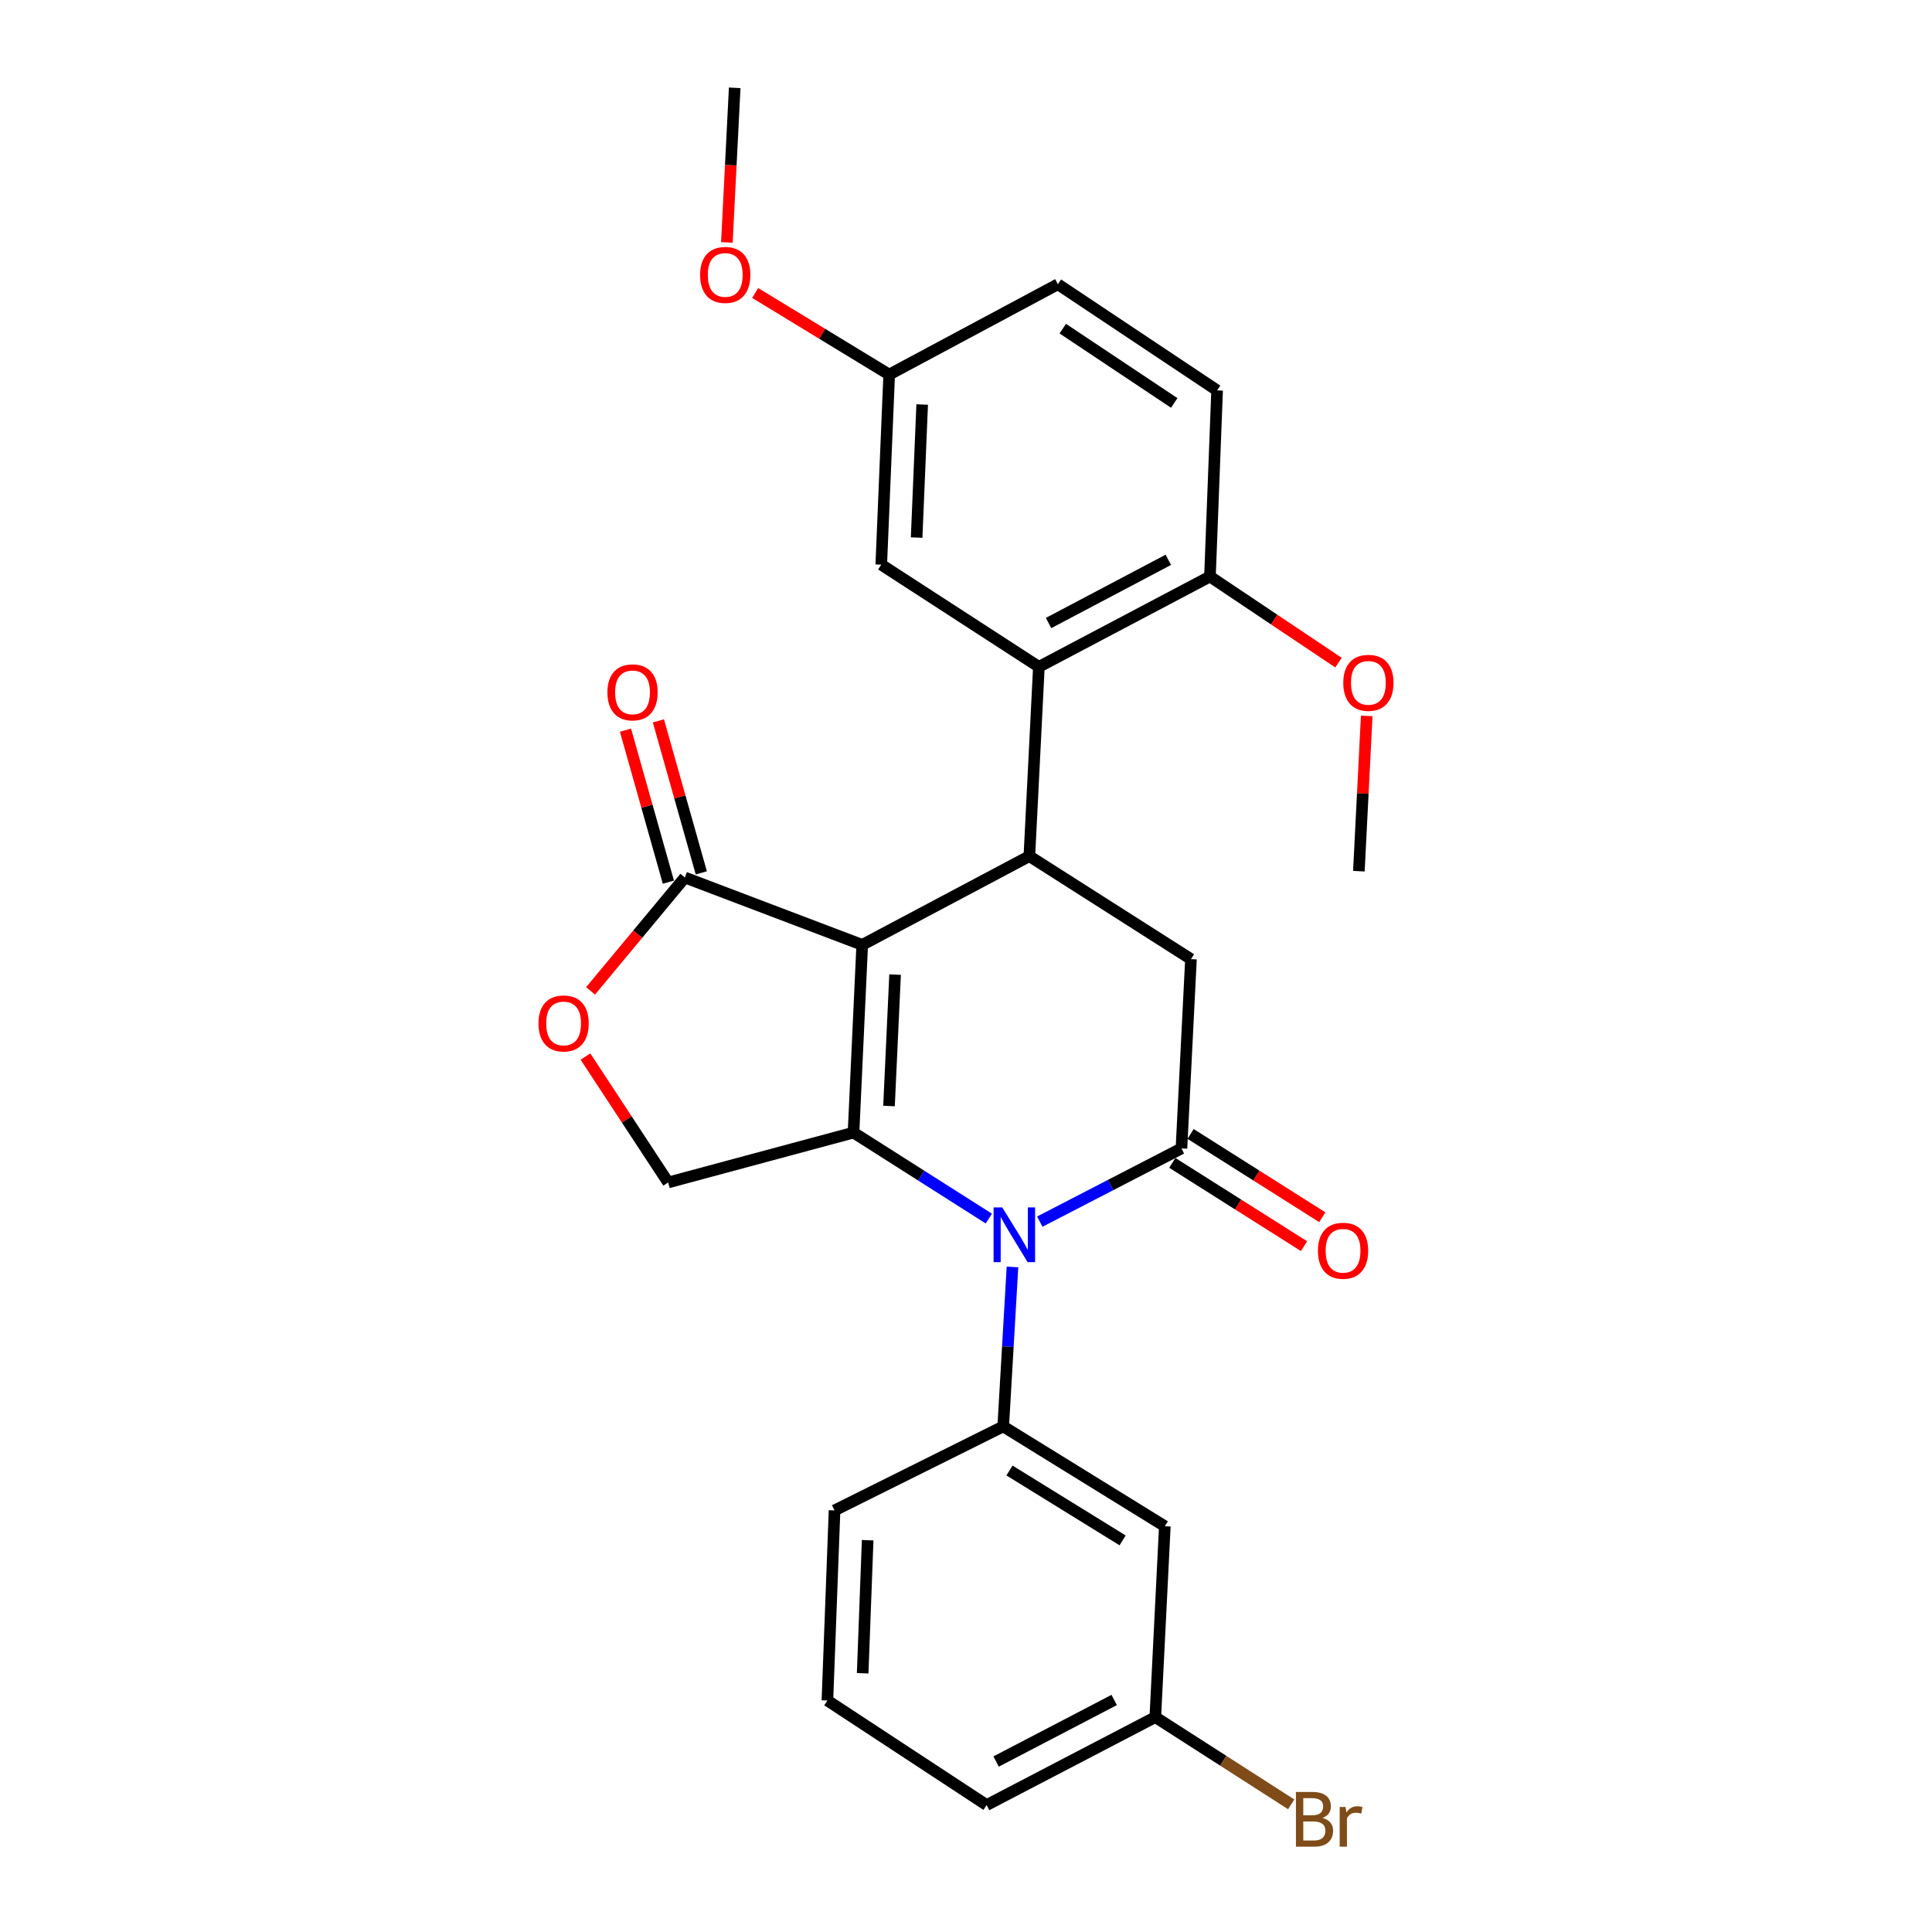 <?xml version='1.0' encoding='iso-8859-1'?>
<svg version='1.1' baseProfile='full'
              xmlns='http://www.w3.org/2000/svg'
                      xmlns:rdkit='http://www.rdkit.org/xml'
                      xmlns:xlink='http://www.w3.org/1999/xlink'
                  xml:space='preserve'
width='1000px' height='1000px' viewBox='0 0 1000 1000'>
<!-- END OF HEADER -->
<rect style='opacity:1.0;fill:#FFFFFF;stroke:none' width='1000' height='1000' x='0' y='0'> </rect>
<path class='bond-0' d='M 446.28,489.059 L 441.784,586.227' style='fill:none;fill-rule:evenodd;stroke:#000000;stroke-width:6px;stroke-linecap:butt;stroke-linejoin:miter;stroke-opacity:1' />
<path class='bond-0' d='M 463.296,504.453 L 460.149,572.471' style='fill:none;fill-rule:evenodd;stroke:#000000;stroke-width:6px;stroke-linecap:butt;stroke-linejoin:miter;stroke-opacity:1' />
<path class='bond-3' d='M 446.28,489.059 L 532.793,443.141' style='fill:none;fill-rule:evenodd;stroke:#000000;stroke-width:6px;stroke-linecap:butt;stroke-linejoin:miter;stroke-opacity:1' />
<path class='bond-4' d='M 446.28,489.059 L 354.474,454.2' style='fill:none;fill-rule:evenodd;stroke:#000000;stroke-width:6px;stroke-linecap:butt;stroke-linejoin:miter;stroke-opacity:1' />
<path class='bond-1' d='M 441.784,586.227 L 476.799,608.478' style='fill:none;fill-rule:evenodd;stroke:#000000;stroke-width:6px;stroke-linecap:butt;stroke-linejoin:miter;stroke-opacity:1' />
<path class='bond-1' d='M 476.799,608.478 L 511.815,630.729' style='fill:none;fill-rule:evenodd;stroke:#0000FF;stroke-width:6px;stroke-linecap:butt;stroke-linejoin:miter;stroke-opacity:1' />
<path class='bond-9' d='M 441.784,586.227 L 345.845,612.044' style='fill:none;fill-rule:evenodd;stroke:#000000;stroke-width:6px;stroke-linecap:butt;stroke-linejoin:miter;stroke-opacity:1' />
<path class='bond-5' d='M 524.054,655.765 L 521.659,697.04' style='fill:none;fill-rule:evenodd;stroke:#0000FF;stroke-width:6px;stroke-linecap:butt;stroke-linejoin:miter;stroke-opacity:1' />
<path class='bond-5' d='M 521.659,697.04 L 519.264,738.316' style='fill:none;fill-rule:evenodd;stroke:#000000;stroke-width:6px;stroke-linecap:butt;stroke-linejoin:miter;stroke-opacity:1' />
<path class='bond-28' d='M 538.194,632.311 L 574.854,613.362' style='fill:none;fill-rule:evenodd;stroke:#0000FF;stroke-width:6px;stroke-linecap:butt;stroke-linejoin:miter;stroke-opacity:1' />
<path class='bond-28' d='M 574.854,613.362 L 611.514,594.413' style='fill:none;fill-rule:evenodd;stroke:#000000;stroke-width:6px;stroke-linecap:butt;stroke-linejoin:miter;stroke-opacity:1' />
<path class='bond-2' d='M 611.514,594.413 L 616.443,496.438' style='fill:none;fill-rule:evenodd;stroke:#000000;stroke-width:6px;stroke-linecap:butt;stroke-linejoin:miter;stroke-opacity:1' />
<path class='bond-11' d='M 606.781,601.897 L 640.869,623.452' style='fill:none;fill-rule:evenodd;stroke:#000000;stroke-width:6px;stroke-linecap:butt;stroke-linejoin:miter;stroke-opacity:1' />
<path class='bond-11' d='M 640.869,623.452 L 674.957,645.006' style='fill:none;fill-rule:evenodd;stroke:#FF0000;stroke-width:6px;stroke-linecap:butt;stroke-linejoin:miter;stroke-opacity:1' />
<path class='bond-11' d='M 616.246,586.929 L 650.334,608.483' style='fill:none;fill-rule:evenodd;stroke:#000000;stroke-width:6px;stroke-linecap:butt;stroke-linejoin:miter;stroke-opacity:1' />
<path class='bond-11' d='M 650.334,608.483 L 684.422,630.038' style='fill:none;fill-rule:evenodd;stroke:#FF0000;stroke-width:6px;stroke-linecap:butt;stroke-linejoin:miter;stroke-opacity:1' />
<path class='bond-6' d='M 532.793,443.141 L 616.443,496.438' style='fill:none;fill-rule:evenodd;stroke:#000000;stroke-width:6px;stroke-linecap:butt;stroke-linejoin:miter;stroke-opacity:1' />
<path class='bond-7' d='M 532.793,443.141 L 537.722,345.156' style='fill:none;fill-rule:evenodd;stroke:#000000;stroke-width:6px;stroke-linecap:butt;stroke-linejoin:miter;stroke-opacity:1' />
<path class='bond-8' d='M 354.474,454.2 L 330.072,483.54' style='fill:none;fill-rule:evenodd;stroke:#000000;stroke-width:6px;stroke-linecap:butt;stroke-linejoin:miter;stroke-opacity:1' />
<path class='bond-8' d='M 330.072,483.54 L 305.671,512.88' style='fill:none;fill-rule:evenodd;stroke:#FF0000;stroke-width:6px;stroke-linecap:butt;stroke-linejoin:miter;stroke-opacity:1' />
<path class='bond-14' d='M 362.996,451.794 L 351.892,412.46' style='fill:none;fill-rule:evenodd;stroke:#000000;stroke-width:6px;stroke-linecap:butt;stroke-linejoin:miter;stroke-opacity:1' />
<path class='bond-14' d='M 351.892,412.46 L 340.789,373.127' style='fill:none;fill-rule:evenodd;stroke:#FF0000;stroke-width:6px;stroke-linecap:butt;stroke-linejoin:miter;stroke-opacity:1' />
<path class='bond-14' d='M 345.952,456.605 L 334.848,417.272' style='fill:none;fill-rule:evenodd;stroke:#000000;stroke-width:6px;stroke-linecap:butt;stroke-linejoin:miter;stroke-opacity:1' />
<path class='bond-14' d='M 334.848,417.272 L 323.745,377.938' style='fill:none;fill-rule:evenodd;stroke:#FF0000;stroke-width:6px;stroke-linecap:butt;stroke-linejoin:miter;stroke-opacity:1' />
<path class='bond-10' d='M 519.264,738.316 L 602.914,789.98' style='fill:none;fill-rule:evenodd;stroke:#000000;stroke-width:6px;stroke-linecap:butt;stroke-linejoin:miter;stroke-opacity:1' />
<path class='bond-10' d='M 522.506,761.133 L 581.061,797.298' style='fill:none;fill-rule:evenodd;stroke:#000000;stroke-width:6px;stroke-linecap:butt;stroke-linejoin:miter;stroke-opacity:1' />
<path class='bond-19' d='M 519.264,738.316 L 431.955,781.784' style='fill:none;fill-rule:evenodd;stroke:#000000;stroke-width:6px;stroke-linecap:butt;stroke-linejoin:miter;stroke-opacity:1' />
<path class='bond-12' d='M 537.722,345.156 L 626.272,298.411' style='fill:none;fill-rule:evenodd;stroke:#000000;stroke-width:6px;stroke-linecap:butt;stroke-linejoin:miter;stroke-opacity:1' />
<path class='bond-12' d='M 542.737,322.482 L 604.722,289.761' style='fill:none;fill-rule:evenodd;stroke:#000000;stroke-width:6px;stroke-linecap:butt;stroke-linejoin:miter;stroke-opacity:1' />
<path class='bond-13' d='M 537.722,345.156 L 456.138,292.262' style='fill:none;fill-rule:evenodd;stroke:#000000;stroke-width:6px;stroke-linecap:butt;stroke-linejoin:miter;stroke-opacity:1' />
<path class='bond-27' d='M 303.036,546.878 L 324.441,579.461' style='fill:none;fill-rule:evenodd;stroke:#FF0000;stroke-width:6px;stroke-linecap:butt;stroke-linejoin:miter;stroke-opacity:1' />
<path class='bond-27' d='M 324.441,579.461 L 345.845,612.044' style='fill:none;fill-rule:evenodd;stroke:#000000;stroke-width:6px;stroke-linecap:butt;stroke-linejoin:miter;stroke-opacity:1' />
<path class='bond-16' d='M 602.914,789.98 L 597.985,888.782' style='fill:none;fill-rule:evenodd;stroke:#000000;stroke-width:6px;stroke-linecap:butt;stroke-linejoin:miter;stroke-opacity:1' />
<path class='bond-15' d='M 626.272,298.411 L 629.971,202.069' style='fill:none;fill-rule:evenodd;stroke:#000000;stroke-width:6px;stroke-linecap:butt;stroke-linejoin:miter;stroke-opacity:1' />
<path class='bond-21' d='M 626.272,298.411 L 659.541,320.7' style='fill:none;fill-rule:evenodd;stroke:#000000;stroke-width:6px;stroke-linecap:butt;stroke-linejoin:miter;stroke-opacity:1' />
<path class='bond-21' d='M 659.541,320.7 L 692.811,342.989' style='fill:none;fill-rule:evenodd;stroke:#FF0000;stroke-width:6px;stroke-linecap:butt;stroke-linejoin:miter;stroke-opacity:1' />
<path class='bond-17' d='M 456.138,292.262 L 460.241,193.874' style='fill:none;fill-rule:evenodd;stroke:#000000;stroke-width:6px;stroke-linecap:butt;stroke-linejoin:miter;stroke-opacity:1' />
<path class='bond-17' d='M 474.448,278.242 L 477.32,209.37' style='fill:none;fill-rule:evenodd;stroke:#000000;stroke-width:6px;stroke-linecap:butt;stroke-linejoin:miter;stroke-opacity:1' />
<path class='bond-29' d='M 629.971,202.069 L 547.551,147.129' style='fill:none;fill-rule:evenodd;stroke:#000000;stroke-width:6px;stroke-linecap:butt;stroke-linejoin:miter;stroke-opacity:1' />
<path class='bond-29' d='M 607.785,208.564 L 550.091,170.106' style='fill:none;fill-rule:evenodd;stroke:#000000;stroke-width:6px;stroke-linecap:butt;stroke-linejoin:miter;stroke-opacity:1' />
<path class='bond-20' d='M 597.985,888.782 L 633.156,911.356' style='fill:none;fill-rule:evenodd;stroke:#000000;stroke-width:6px;stroke-linecap:butt;stroke-linejoin:miter;stroke-opacity:1' />
<path class='bond-20' d='M 633.156,911.356 L 668.327,933.93' style='fill:none;fill-rule:evenodd;stroke:#7F4C19;stroke-width:6px;stroke-linecap:butt;stroke-linejoin:miter;stroke-opacity:1' />
<path class='bond-30' d='M 597.985,888.782 L 510.675,934.296' style='fill:none;fill-rule:evenodd;stroke:#000000;stroke-width:6px;stroke-linecap:butt;stroke-linejoin:miter;stroke-opacity:1' />
<path class='bond-30' d='M 576.702,879.905 L 515.585,911.765' style='fill:none;fill-rule:evenodd;stroke:#000000;stroke-width:6px;stroke-linecap:butt;stroke-linejoin:miter;stroke-opacity:1' />
<path class='bond-18' d='M 460.241,193.874 L 547.551,147.129' style='fill:none;fill-rule:evenodd;stroke:#000000;stroke-width:6px;stroke-linecap:butt;stroke-linejoin:miter;stroke-opacity:1' />
<path class='bond-22' d='M 460.241,193.874 L 425.553,172.759' style='fill:none;fill-rule:evenodd;stroke:#000000;stroke-width:6px;stroke-linecap:butt;stroke-linejoin:miter;stroke-opacity:1' />
<path class='bond-22' d='M 425.553,172.759 L 390.865,151.644' style='fill:none;fill-rule:evenodd;stroke:#FF0000;stroke-width:6px;stroke-linecap:butt;stroke-linejoin:miter;stroke-opacity:1' />
<path class='bond-23' d='M 431.955,781.784 L 428.265,880.173' style='fill:none;fill-rule:evenodd;stroke:#000000;stroke-width:6px;stroke-linecap:butt;stroke-linejoin:miter;stroke-opacity:1' />
<path class='bond-23' d='M 449.099,797.206 L 446.516,866.078' style='fill:none;fill-rule:evenodd;stroke:#000000;stroke-width:6px;stroke-linecap:butt;stroke-linejoin:miter;stroke-opacity:1' />
<path class='bond-25' d='M 707.41,370.554 L 705.379,410.739' style='fill:none;fill-rule:evenodd;stroke:#FF0000;stroke-width:6px;stroke-linecap:butt;stroke-linejoin:miter;stroke-opacity:1' />
<path class='bond-25' d='M 705.379,410.739 L 703.349,450.923' style='fill:none;fill-rule:evenodd;stroke:#000000;stroke-width:6px;stroke-linecap:butt;stroke-linejoin:miter;stroke-opacity:1' />
<path class='bond-26' d='M 376.229,125.477 L 378.255,85.466' style='fill:none;fill-rule:evenodd;stroke:#FF0000;stroke-width:6px;stroke-linecap:butt;stroke-linejoin:miter;stroke-opacity:1' />
<path class='bond-26' d='M 378.255,85.466 L 380.281,45.455' style='fill:none;fill-rule:evenodd;stroke:#000000;stroke-width:6px;stroke-linecap:butt;stroke-linejoin:miter;stroke-opacity:1' />
<path class='bond-24' d='M 428.265,880.173 L 510.675,934.296' style='fill:none;fill-rule:evenodd;stroke:#000000;stroke-width:6px;stroke-linecap:butt;stroke-linejoin:miter;stroke-opacity:1' />
<path  class='atom-2' d='M 518.76 624.961
L 528.04 639.961
Q 528.96 641.441, 530.44 644.121
Q 531.92 646.801, 532 646.961
L 532 624.961
L 535.76 624.961
L 535.76 653.281
L 531.88 653.281
L 521.92 636.881
Q 520.76 634.961, 519.52 632.761
Q 518.32 630.561, 517.96 629.881
L 517.96 653.281
L 514.28 653.281
L 514.28 624.961
L 518.76 624.961
' fill='#0000FF'/>
<path  class='atom-9' d='M 278.721 529.734
Q 278.721 522.934, 282.081 519.134
Q 285.441 515.334, 291.721 515.334
Q 298.001 515.334, 301.361 519.134
Q 304.721 522.934, 304.721 529.734
Q 304.721 536.614, 301.321 540.534
Q 297.921 544.414, 291.721 544.414
Q 285.481 544.414, 282.081 540.534
Q 278.721 536.654, 278.721 529.734
M 291.721 541.214
Q 296.041 541.214, 298.361 538.334
Q 300.721 535.414, 300.721 529.734
Q 300.721 524.174, 298.361 521.374
Q 296.041 518.534, 291.721 518.534
Q 287.401 518.534, 285.041 521.334
Q 282.721 524.134, 282.721 529.734
Q 282.721 535.454, 285.041 538.334
Q 287.401 541.214, 291.721 541.214
' fill='#FF0000'/>
<path  class='atom-12' d='M 682.163 647.387
Q 682.163 640.587, 685.523 636.787
Q 688.883 632.987, 695.163 632.987
Q 701.443 632.987, 704.803 636.787
Q 708.163 640.587, 708.163 647.387
Q 708.163 654.267, 704.763 658.187
Q 701.363 662.067, 695.163 662.067
Q 688.923 662.067, 685.523 658.187
Q 682.163 654.307, 682.163 647.387
M 695.163 658.867
Q 699.483 658.867, 701.803 655.987
Q 704.163 653.067, 704.163 647.387
Q 704.163 641.827, 701.803 639.027
Q 699.483 636.187, 695.163 636.187
Q 690.843 636.187, 688.483 638.987
Q 686.163 641.787, 686.163 647.387
Q 686.163 653.107, 688.483 655.987
Q 690.843 658.867, 695.163 658.867
' fill='#FF0000'/>
<path  class='atom-15' d='M 314.397 358.361
Q 314.397 351.561, 317.757 347.761
Q 321.117 343.961, 327.397 343.961
Q 333.677 343.961, 337.037 347.761
Q 340.397 351.561, 340.397 358.361
Q 340.397 365.241, 336.997 369.161
Q 333.597 373.041, 327.397 373.041
Q 321.157 373.041, 317.757 369.161
Q 314.397 365.281, 314.397 358.361
M 327.397 369.841
Q 331.717 369.841, 334.037 366.961
Q 336.397 364.041, 336.397 358.361
Q 336.397 352.801, 334.037 350.001
Q 331.717 347.161, 327.397 347.161
Q 323.077 347.161, 320.717 349.961
Q 318.397 352.761, 318.397 358.361
Q 318.397 364.081, 320.717 366.961
Q 323.077 369.841, 327.397 369.841
' fill='#FF0000'/>
<path  class='atom-21' d='M 684.535 940.955
Q 687.255 941.715, 688.615 943.395
Q 690.015 945.035, 690.015 947.475
Q 690.015 951.395, 687.495 953.635
Q 685.015 955.835, 680.295 955.835
L 670.775 955.835
L 670.775 927.515
L 679.135 927.515
Q 683.975 927.515, 686.415 929.475
Q 688.855 931.435, 688.855 935.035
Q 688.855 939.315, 684.535 940.955
M 674.575 930.715
L 674.575 939.595
L 679.135 939.595
Q 681.935 939.595, 683.375 938.475
Q 684.855 937.315, 684.855 935.035
Q 684.855 930.715, 679.135 930.715
L 674.575 930.715
M 680.295 952.635
Q 683.055 952.635, 684.535 951.315
Q 686.015 949.995, 686.015 947.475
Q 686.015 945.155, 684.375 943.995
Q 682.775 942.795, 679.695 942.795
L 674.575 942.795
L 674.575 952.635
L 680.295 952.635
' fill='#7F4C19'/>
<path  class='atom-21' d='M 696.455 935.275
L 696.895 938.115
Q 699.055 934.915, 702.575 934.915
Q 703.695 934.915, 705.215 935.315
L 704.615 938.675
Q 702.895 938.275, 701.935 938.275
Q 700.255 938.275, 699.135 938.955
Q 698.055 939.595, 697.175 941.155
L 697.175 955.835
L 693.415 955.835
L 693.415 935.275
L 696.455 935.275
' fill='#7F4C19'/>
<path  class='atom-22' d='M 695.279 353.431
Q 695.279 346.631, 698.639 342.831
Q 701.999 339.031, 708.279 339.031
Q 714.559 339.031, 717.919 342.831
Q 721.279 346.631, 721.279 353.431
Q 721.279 360.311, 717.879 364.231
Q 714.479 368.111, 708.279 368.111
Q 702.039 368.111, 698.639 364.231
Q 695.279 360.351, 695.279 353.431
M 708.279 364.911
Q 712.599 364.911, 714.919 362.031
Q 717.279 359.111, 717.279 353.431
Q 717.279 347.871, 714.919 345.071
Q 712.599 342.231, 708.279 342.231
Q 703.959 342.231, 701.599 345.031
Q 699.279 347.831, 699.279 353.431
Q 699.279 359.151, 701.599 362.031
Q 703.959 364.911, 708.279 364.911
' fill='#FF0000'/>
<path  class='atom-23' d='M 362.381 142.3
Q 362.381 135.5, 365.741 131.7
Q 369.101 127.9, 375.381 127.9
Q 381.661 127.9, 385.021 131.7
Q 388.381 135.5, 388.381 142.3
Q 388.381 149.18, 384.981 153.1
Q 381.581 156.98, 375.381 156.98
Q 369.141 156.98, 365.741 153.1
Q 362.381 149.22, 362.381 142.3
M 375.381 153.78
Q 379.701 153.78, 382.021 150.9
Q 384.381 147.98, 384.381 142.3
Q 384.381 136.74, 382.021 133.94
Q 379.701 131.1, 375.381 131.1
Q 371.061 131.1, 368.701 133.9
Q 366.381 136.7, 366.381 142.3
Q 366.381 148.02, 368.701 150.9
Q 371.061 153.78, 375.381 153.78
' fill='#FF0000'/>
</svg>
